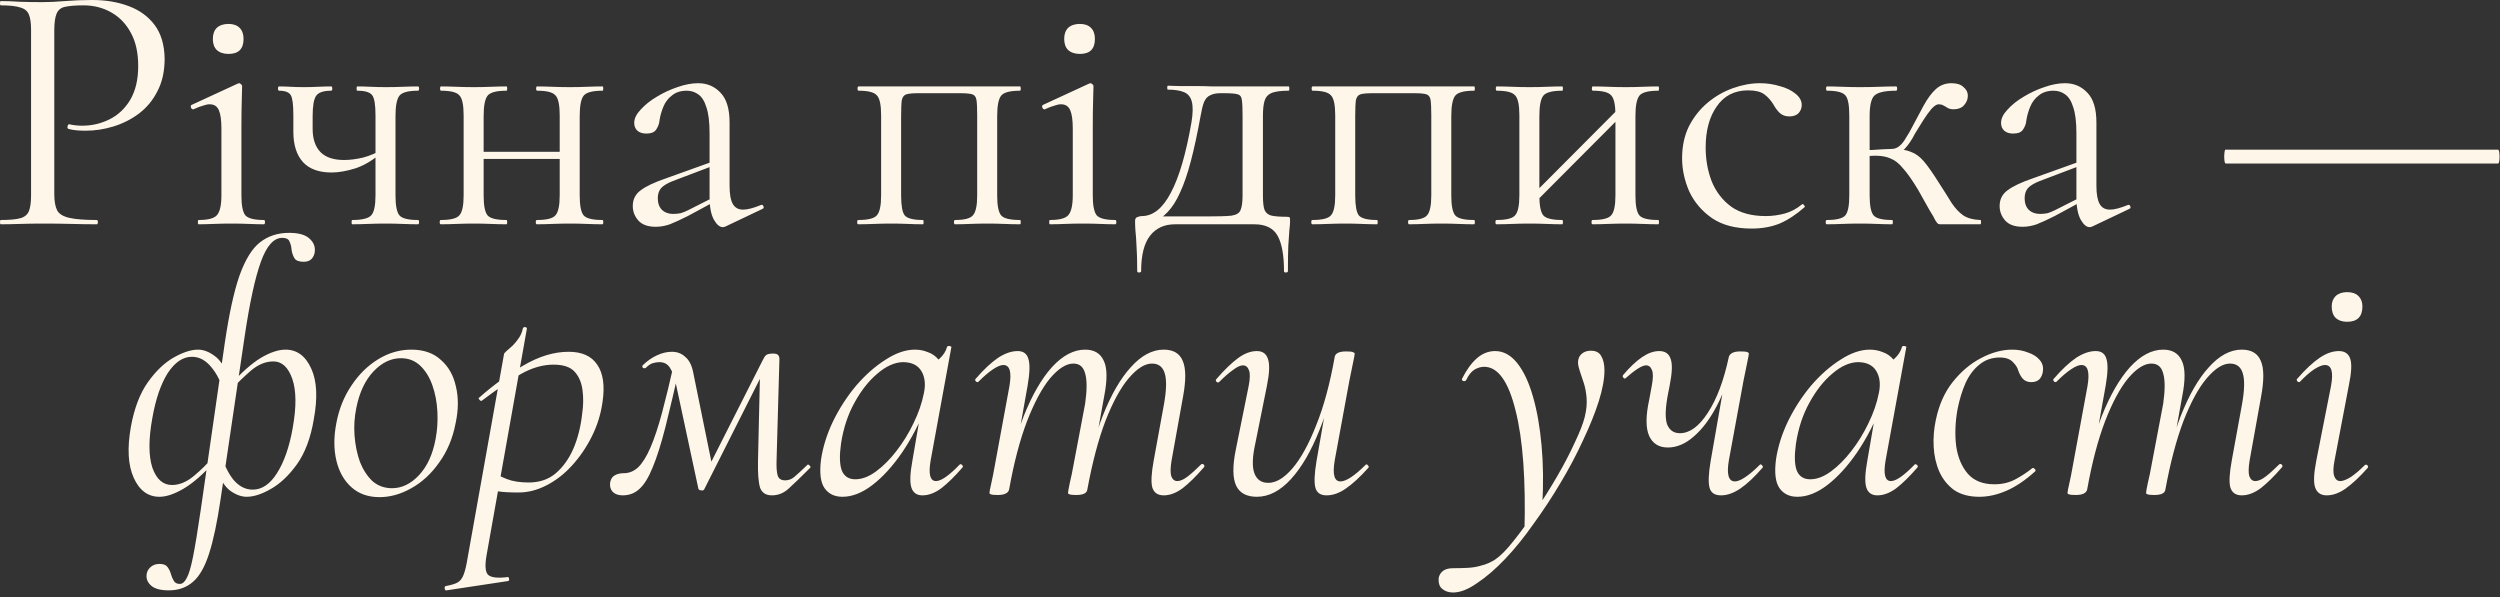 <?xml version="1.0" encoding="UTF-8"?> <svg xmlns="http://www.w3.org/2000/svg" width="448" height="107" viewBox="0 0 448 107" fill="none"><rect x="0" y="0" width="448" height="107" fill="#333333" stroke="none"/><path d="M9.727 34.751C9.727 36.031 9.898 37.013 10.239 37.695C10.581 38.335 11.306 38.783 12.415 39.039C13.524 39.295 15.167 39.423 17.343 39.423C17.471 39.423 17.535 39.551 17.535 39.807C17.535 40.063 17.471 40.191 17.343 40.191C15.978 40.191 14.485 40.17 12.863 40.127C11.284 40.085 9.556 40.063 7.679 40.063C6.271 40.063 4.906 40.085 3.583 40.127C2.303 40.17 1.151 40.191 0.127 40.191C0.042 40.191 -0.001 40.063 -0.001 39.807C-0.001 39.551 0.042 39.423 0.127 39.423C1.706 39.423 2.879 39.317 3.647 39.103C4.415 38.89 4.927 38.463 5.183 37.823C5.439 37.183 5.567 36.245 5.567 35.007V5.375C5.567 4.138 5.439 3.221 5.183 2.623C4.927 1.983 4.415 1.557 3.647 1.343C2.879 1.087 1.706 0.959 0.127 0.959C0.042 0.959 -0.001 0.831 -0.001 0.575C-0.001 0.319 0.042 0.191 0.127 0.191C1.151 0.191 2.303 0.234 3.583 0.319C4.863 0.362 6.207 0.383 7.615 0.383C8.724 0.383 10.069 0.319 11.647 0.191C13.268 0.063 14.89 -0.001 16.511 -0.001C18.943 -0.001 21.119 0.362 23.039 1.087C25.002 1.813 26.559 2.943 27.711 4.479C28.863 6.015 29.46 8.021 29.503 10.495C29.503 12.757 29.076 14.698 28.223 16.319C27.413 17.941 26.303 19.285 24.895 20.351C23.53 21.375 22.015 22.143 20.351 22.655C18.687 23.167 17.023 23.423 15.359 23.423C14.847 23.423 14.314 23.402 13.759 23.359C13.247 23.317 12.757 23.231 12.287 23.103C12.117 23.061 12.053 22.911 12.095 22.655C12.181 22.357 12.287 22.229 12.415 22.271C12.799 22.357 13.183 22.421 13.567 22.463C13.994 22.506 14.378 22.527 14.719 22.527C16.468 22.527 18.111 22.143 19.647 21.375C21.183 20.607 22.421 19.434 23.359 17.855C24.298 16.234 24.767 14.229 24.767 11.839C24.767 9.493 24.34 7.53 23.487 5.951C22.634 4.33 21.46 3.093 19.967 2.239C18.474 1.386 16.81 0.959 14.975 0.959C13.567 0.959 12.479 1.045 11.711 1.215C10.986 1.343 10.474 1.727 10.175 2.367C9.876 3.007 9.727 4.053 9.727 5.503V34.751ZM35.581 40.191C35.496 40.191 35.453 40.063 35.453 39.807C35.453 39.551 35.496 39.423 35.581 39.423C37.245 39.423 38.333 39.146 38.845 38.591C39.4 37.994 39.677 36.799 39.677 35.007V23.039C39.677 21.546 39.528 20.458 39.229 19.775C38.931 19.05 38.376 18.687 37.565 18.687C37.224 18.687 36.819 18.773 36.349 18.943C35.88 19.071 35.325 19.285 34.685 19.583C34.514 19.626 34.365 19.541 34.237 19.327C34.152 19.071 34.173 18.901 34.301 18.815L42.621 14.975C42.749 14.933 42.834 14.911 42.877 14.911C42.962 14.911 43.069 14.975 43.197 15.103C43.325 15.189 43.389 15.295 43.389 15.423C43.389 15.765 43.368 16.597 43.325 17.919C43.282 19.242 43.261 20.927 43.261 22.975V35.007C43.261 36.799 43.496 37.994 43.965 38.591C44.477 39.146 45.587 39.423 47.293 39.423C47.421 39.423 47.485 39.551 47.485 39.807C47.485 40.063 47.421 40.191 47.293 40.191C46.525 40.191 45.629 40.17 44.605 40.127C43.624 40.085 42.578 40.063 41.469 40.063C40.36 40.063 39.293 40.085 38.269 40.127C37.288 40.17 36.392 40.191 35.581 40.191ZM40.957 9.663C40.061 9.663 39.357 9.429 38.845 8.959C38.376 8.49 38.141 7.829 38.141 6.975C38.141 6.122 38.376 5.461 38.845 4.991C39.357 4.522 40.061 4.287 40.957 4.287C41.81 4.287 42.472 4.522 42.941 4.991C43.41 5.461 43.645 6.122 43.645 6.975C43.645 8.767 42.749 9.663 40.957 9.663ZM67.289 35.007V20.671C67.289 18.794 67.097 17.599 66.713 17.087C66.329 16.533 65.433 16.255 64.025 16.255C63.94 16.255 63.897 16.127 63.897 15.871C63.897 15.615 63.94 15.487 64.025 15.487C64.708 15.487 65.497 15.509 66.393 15.551C67.332 15.594 68.249 15.615 69.145 15.615C70.169 15.615 71.193 15.594 72.217 15.551C73.241 15.509 74.137 15.487 74.905 15.487C75.033 15.487 75.097 15.615 75.097 15.871C75.097 16.127 75.033 16.255 74.905 16.255C73.156 16.255 72.046 16.554 71.577 17.151C71.108 17.749 70.873 18.965 70.873 20.799V35.007C70.873 36.842 71.108 38.037 71.577 38.591C72.046 39.146 73.156 39.423 74.905 39.423C75.033 39.423 75.097 39.551 75.097 39.807C75.097 40.063 75.033 40.191 74.905 40.191C74.094 40.191 73.177 40.17 72.153 40.127C71.172 40.085 70.169 40.063 69.145 40.063C68.079 40.063 67.012 40.085 65.945 40.127C64.879 40.17 63.94 40.191 63.129 40.191C63.044 40.191 63.001 40.063 63.001 39.807C63.001 39.551 63.044 39.423 63.129 39.423C64.879 39.423 66.009 39.146 66.521 38.591C67.033 38.037 67.289 36.842 67.289 35.007ZM56.025 20.799C56.025 21.226 56.025 21.631 56.025 22.015C56.025 22.399 56.025 22.762 56.025 23.103C56.025 24.895 56.495 26.282 57.433 27.263C58.372 28.202 59.78 28.671 61.657 28.671C62.724 28.671 63.876 28.522 65.113 28.223C66.35 27.882 67.46 27.413 68.441 26.815L68.569 27.199C66.99 28.607 65.391 29.589 63.769 30.143C62.148 30.655 60.697 30.911 59.417 30.911C57.156 30.911 55.449 30.293 54.297 29.055C53.145 27.775 52.569 25.962 52.569 23.615V20.671C52.569 18.794 52.42 17.599 52.121 17.087C51.822 16.533 51.118 16.255 50.009 16.255C49.881 16.255 49.817 16.127 49.817 15.871C49.817 15.615 49.881 15.487 50.009 15.487C50.649 15.487 51.332 15.509 52.057 15.551C52.825 15.594 53.614 15.615 54.425 15.615C55.279 15.615 56.132 15.594 56.985 15.551C57.881 15.509 58.67 15.487 59.353 15.487C59.481 15.487 59.545 15.615 59.545 15.871C59.545 16.127 59.481 16.255 59.353 16.255C57.988 16.255 57.092 16.554 56.665 17.151C56.239 17.749 56.025 18.965 56.025 20.799ZM84.747 28.479V27.199H101.963V28.479H84.747ZM83.083 35.007V20.671C83.083 18.794 82.827 17.599 82.315 17.087C81.846 16.533 80.758 16.255 79.051 16.255C78.923 16.255 78.859 16.127 78.859 15.871C78.859 15.615 78.923 15.487 79.051 15.487C79.862 15.487 80.779 15.509 81.803 15.551C82.827 15.594 83.873 15.615 84.939 15.615C85.963 15.615 86.987 15.594 88.011 15.551C89.035 15.509 89.953 15.487 90.763 15.487C90.849 15.487 90.891 15.615 90.891 15.871C90.891 16.127 90.849 16.255 90.763 16.255C88.971 16.255 87.841 16.554 87.371 17.151C86.902 17.749 86.667 18.965 86.667 20.799V35.007C86.667 36.842 86.902 38.037 87.371 38.591C87.841 39.146 88.971 39.423 90.763 39.423C90.849 39.423 90.891 39.551 90.891 39.807C90.891 40.063 90.849 40.191 90.763 40.191C89.91 40.191 88.971 40.17 87.947 40.127C86.966 40.085 85.963 40.063 84.939 40.063C83.873 40.063 82.827 40.085 81.803 40.127C80.779 40.17 79.841 40.191 78.987 40.191C78.859 40.191 78.795 40.063 78.795 39.807C78.795 39.551 78.859 39.423 78.987 39.423C80.737 39.423 81.846 39.146 82.315 38.591C82.827 38.037 83.083 36.842 83.083 35.007ZM100.299 35.007V20.671C100.299 18.794 100.043 17.599 99.531 17.087C99.062 16.533 97.974 16.255 96.267 16.255C96.139 16.255 96.075 16.127 96.075 15.871C96.075 15.615 96.139 15.487 96.267 15.487C97.078 15.487 97.995 15.509 99.019 15.551C100.043 15.594 101.088 15.615 102.155 15.615C103.179 15.615 104.203 15.594 105.227 15.551C106.251 15.509 107.168 15.487 107.979 15.487C108.064 15.487 108.107 15.615 108.107 15.871C108.107 16.127 108.064 16.255 107.979 16.255C106.187 16.255 105.056 16.554 104.587 17.151C104.118 17.749 103.883 18.965 103.883 20.799V35.007C103.883 36.842 104.118 38.037 104.587 38.591C105.056 39.146 106.187 39.423 107.979 39.423C108.064 39.423 108.107 39.551 108.107 39.807C108.107 40.063 108.064 40.191 107.979 40.191C107.126 40.191 106.187 40.17 105.163 40.127C104.182 40.085 103.179 40.063 102.155 40.063C101.088 40.063 100.022 40.085 98.955 40.127C97.931 40.17 97.014 40.191 96.203 40.191C96.075 40.191 96.011 40.063 96.011 39.807C96.011 39.551 96.075 39.423 96.203 39.423C97.953 39.423 99.062 39.146 99.531 38.591C100.043 38.037 100.299 36.842 100.299 35.007ZM130.035 40.575C129.864 40.661 129.694 40.703 129.523 40.703C128.968 40.703 128.435 40.255 127.923 39.359C127.411 38.421 127.155 37.077 127.155 35.327V23.871C127.155 21.866 126.963 20.309 126.579 19.199C126.238 18.09 125.747 17.322 125.107 16.895C124.51 16.469 123.827 16.255 123.059 16.255C121.992 16.255 121.118 16.533 120.435 17.087C119.752 17.599 119.24 18.261 118.899 19.071C118.558 19.882 118.323 20.693 118.195 21.503C118.152 22.101 117.96 22.655 117.619 23.167C117.32 23.679 116.723 23.935 115.827 23.935C115.144 23.935 114.611 23.765 114.227 23.423C113.843 23.082 113.651 22.613 113.651 22.015C113.651 21.247 114.035 20.458 114.803 19.647C115.571 18.794 116.531 18.026 117.683 17.343C118.878 16.618 120.115 16.042 121.395 15.615C122.718 15.146 123.955 14.911 125.107 14.911C126.728 14.911 128.072 15.487 129.139 16.639C130.206 17.749 130.739 19.519 130.739 21.951V33.279C130.739 34.773 130.931 35.861 131.315 36.543C131.699 37.226 132.318 37.567 133.171 37.567C133.939 37.567 135.006 37.29 136.371 36.735C136.584 36.65 136.734 36.735 136.819 36.991C136.904 37.205 136.84 37.354 136.627 37.439L130.035 40.575ZM117.491 40.639C116.126 40.639 115.102 40.277 114.419 39.551C113.736 38.783 113.395 37.909 113.395 36.927C113.395 35.733 113.864 34.794 114.803 34.111C115.742 33.386 117.278 32.661 119.411 31.935L127.795 28.927L127.987 29.631L120.563 32.447C119.582 32.831 118.878 33.258 118.451 33.727C118.067 34.197 117.875 34.794 117.875 35.519C117.875 36.415 118.131 37.119 118.643 37.631C119.155 38.101 119.816 38.335 120.627 38.335C121.096 38.335 121.544 38.293 121.971 38.207C122.398 38.079 122.824 37.909 123.251 37.695L128.691 34.943L128.819 35.711L123.251 38.719C121.971 39.359 120.904 39.85 120.051 40.191C119.198 40.49 118.344 40.639 117.491 40.639ZM182.792 39.423C182.877 39.423 182.92 39.551 182.92 39.807C182.92 40.063 182.877 40.191 182.792 40.191C181.938 40.191 181 40.17 179.976 40.127C178.994 40.085 177.992 40.063 176.968 40.063C175.901 40.063 174.856 40.085 173.832 40.127C172.808 40.17 171.912 40.191 171.144 40.191C171.016 40.191 170.952 40.063 170.952 39.807C170.952 39.551 171.016 39.423 171.144 39.423C172.808 39.423 173.874 39.146 174.344 38.591C174.856 38.037 175.112 36.842 175.112 35.007V20.671C175.112 19.349 175.069 18.431 174.984 17.919C174.898 17.365 174.642 17.023 174.216 16.895C173.789 16.767 173.064 16.703 172.04 16.703H164.616C163.592 16.703 162.866 16.767 162.44 16.895C162.013 17.023 161.736 17.365 161.608 17.919C161.522 18.474 161.48 19.434 161.48 20.799V35.007C161.48 36.842 161.693 38.037 162.12 38.591C162.589 39.146 163.677 39.423 165.384 39.423C165.469 39.423 165.512 39.551 165.512 39.807C165.512 40.063 165.469 40.191 165.384 40.191C164.573 40.191 163.677 40.17 162.696 40.127C161.714 40.085 160.733 40.063 159.752 40.063C158.685 40.063 157.64 40.085 156.616 40.127C155.592 40.17 154.653 40.191 153.8 40.191C153.672 40.191 153.608 40.063 153.608 39.807C153.608 39.551 153.672 39.423 153.8 39.423C155.549 39.423 156.658 39.146 157.128 38.591C157.64 38.037 157.896 36.842 157.896 35.007V20.671C157.896 18.794 157.64 17.599 157.128 17.087C156.658 16.533 155.57 16.255 153.864 16.255C153.736 16.255 153.672 16.127 153.672 15.871C153.672 15.615 153.736 15.487 153.864 15.487H182.792C182.877 15.487 182.92 15.615 182.92 15.871C182.92 16.127 182.877 16.255 182.792 16.255C181 16.255 179.869 16.554 179.4 17.151C178.93 17.749 178.696 18.965 178.696 20.799V35.007C178.696 36.842 178.93 38.037 179.4 38.591C179.869 39.146 181 39.423 182.792 39.423ZM188.144 40.191C188.058 40.191 188.016 40.063 188.016 39.807C188.016 39.551 188.058 39.423 188.144 39.423C189.808 39.423 190.896 39.146 191.408 38.591C191.962 37.994 192.24 36.799 192.24 35.007V23.039C192.24 21.546 192.09 20.458 191.792 19.775C191.493 19.05 190.938 18.687 190.128 18.687C189.786 18.687 189.381 18.773 188.912 18.943C188.442 19.071 187.888 19.285 187.248 19.583C187.077 19.626 186.928 19.541 186.8 19.327C186.714 19.071 186.736 18.901 186.864 18.815L195.184 14.975C195.312 14.933 195.397 14.911 195.44 14.911C195.525 14.911 195.632 14.975 195.76 15.103C195.888 15.189 195.952 15.295 195.952 15.423C195.952 15.765 195.93 16.597 195.888 17.919C195.845 19.242 195.824 20.927 195.824 22.975V35.007C195.824 36.799 196.058 37.994 196.528 38.591C197.04 39.146 198.149 39.423 199.856 39.423C199.984 39.423 200.048 39.551 200.048 39.807C200.048 40.063 199.984 40.191 199.856 40.191C199.088 40.191 198.192 40.17 197.168 40.127C196.186 40.085 195.141 40.063 194.032 40.063C192.922 40.063 191.856 40.085 190.832 40.127C189.85 40.17 188.954 40.191 188.144 40.191ZM193.52 9.663C192.624 9.663 191.92 9.429 191.408 8.959C190.938 8.49 190.704 7.829 190.704 6.975C190.704 6.122 190.938 5.461 191.408 4.991C191.92 4.522 192.624 4.287 193.52 4.287C194.373 4.287 195.034 4.522 195.504 4.991C195.973 5.461 196.208 6.122 196.208 6.975C196.208 8.767 195.312 9.663 193.52 9.663ZM203.788 48.575C203.788 46.698 203.745 45.183 203.66 44.031C203.617 42.922 203.553 42.026 203.468 41.343C203.425 40.661 203.404 40.085 203.404 39.615C203.404 39.231 203.532 38.997 203.788 38.911C204.086 38.783 204.364 38.719 204.62 38.719C206.625 38.719 208.353 37.333 209.804 34.559C211.297 31.786 212.534 27.562 213.516 21.887C213.772 20.309 213.793 19.093 213.58 18.239C213.366 17.386 212.897 16.81 212.172 16.511C211.446 16.213 210.486 16.063 209.292 16.063C209.206 16.063 209.164 15.957 209.164 15.743C209.164 15.487 209.206 15.359 209.292 15.359C209.761 15.359 210.465 15.381 211.404 15.423C212.342 15.423 213.324 15.423 214.348 15.423C215.372 15.423 216.31 15.445 217.164 15.487C218.06 15.487 218.657 15.487 218.956 15.487H230.924C231.009 15.487 231.052 15.615 231.052 15.871C231.052 16.127 231.009 16.255 230.924 16.255C229.601 16.255 228.598 16.383 227.916 16.639C227.276 16.895 226.849 17.343 226.636 17.983C226.422 18.623 226.316 19.562 226.316 20.799V35.007C226.316 36.287 226.422 37.183 226.636 37.695C226.892 38.207 227.318 38.527 227.916 38.655C228.556 38.783 229.43 38.847 230.54 38.847C230.881 38.847 231.073 38.89 231.116 38.975C231.158 39.018 231.18 39.231 231.18 39.615C231.18 40.042 231.137 40.597 231.052 41.279C231.009 42.005 230.945 42.943 230.86 44.095C230.817 45.247 230.796 46.741 230.796 48.575C230.796 48.746 230.668 48.831 230.412 48.831C230.198 48.831 230.092 48.746 230.092 48.575C230.092 45.717 229.708 43.605 228.94 42.239C228.172 40.874 226.785 40.191 224.78 40.191H210.572C208.652 40.191 207.158 40.874 206.092 42.239C205.025 43.605 204.492 45.717 204.492 48.575C204.492 48.746 204.364 48.831 204.108 48.831C203.894 48.831 203.788 48.746 203.788 48.575ZM206.348 40.063L206.604 38.783H216.268C218.273 38.783 219.724 38.741 220.62 38.655C221.516 38.527 222.07 38.207 222.284 37.695C222.54 37.141 222.668 36.245 222.668 35.007V20.671C222.668 19.349 222.625 18.431 222.54 17.919C222.497 17.365 222.241 17.023 221.772 16.895C221.345 16.767 220.577 16.703 219.468 16.703H218.7C217.932 16.703 217.313 16.831 216.844 17.087C216.374 17.301 216.012 17.706 215.756 18.303C215.542 18.858 215.35 19.626 215.18 20.607C214.582 23.893 213.985 26.666 213.388 28.927C212.79 31.189 212.15 33.045 211.468 34.495C210.828 35.946 210.081 37.119 209.228 38.015C208.417 38.869 207.457 39.551 206.348 40.063ZM264.167 39.423C264.252 39.423 264.295 39.551 264.295 39.807C264.295 40.063 264.252 40.191 264.167 40.191C263.313 40.191 262.375 40.17 261.351 40.127C260.369 40.085 259.367 40.063 258.343 40.063C257.276 40.063 256.231 40.085 255.207 40.127C254.183 40.17 253.287 40.191 252.519 40.191C252.391 40.191 252.327 40.063 252.327 39.807C252.327 39.551 252.391 39.423 252.519 39.423C254.183 39.423 255.249 39.146 255.719 38.591C256.231 38.037 256.487 36.842 256.487 35.007V20.671C256.487 19.349 256.444 18.431 256.359 17.919C256.273 17.365 256.017 17.023 255.591 16.895C255.164 16.767 254.439 16.703 253.415 16.703H245.991C244.967 16.703 244.241 16.767 243.815 16.895C243.388 17.023 243.111 17.365 242.983 17.919C242.897 18.474 242.855 19.434 242.855 20.799V35.007C242.855 36.842 243.068 38.037 243.495 38.591C243.964 39.146 245.052 39.423 246.759 39.423C246.844 39.423 246.887 39.551 246.887 39.807C246.887 40.063 246.844 40.191 246.759 40.191C245.948 40.191 245.052 40.17 244.071 40.127C243.089 40.085 242.108 40.063 241.127 40.063C240.06 40.063 239.015 40.085 237.991 40.127C236.967 40.17 236.028 40.191 235.175 40.191C235.047 40.191 234.983 40.063 234.983 39.807C234.983 39.551 235.047 39.423 235.175 39.423C236.924 39.423 238.033 39.146 238.503 38.591C239.015 38.037 239.271 36.842 239.271 35.007V20.671C239.271 18.794 239.015 17.599 238.503 17.087C238.033 16.533 236.945 16.255 235.239 16.255C235.111 16.255 235.047 16.127 235.047 15.871C235.047 15.615 235.111 15.487 235.239 15.487H264.167C264.252 15.487 264.295 15.615 264.295 15.871C264.295 16.127 264.252 16.255 264.167 16.255C262.375 16.255 261.244 16.554 260.775 17.151C260.305 17.749 260.071 18.965 260.071 20.799V35.007C260.071 36.842 260.305 38.037 260.775 38.591C261.244 39.146 262.375 39.423 264.167 39.423ZM274.255 37.119L273.359 36.223L290.703 18.815L291.599 19.711L274.255 37.119ZM272.271 35.007V20.671C272.271 18.794 272.015 17.599 271.503 17.087C271.033 16.533 269.945 16.255 268.239 16.255C268.111 16.255 268.047 16.127 268.047 15.871C268.047 15.615 268.111 15.487 268.239 15.487C269.049 15.487 269.967 15.509 270.991 15.551C272.015 15.594 273.06 15.615 274.127 15.615C275.151 15.615 276.175 15.594 277.199 15.551C278.223 15.509 279.14 15.487 279.951 15.487C280.036 15.487 280.079 15.615 280.079 15.871C280.079 16.127 280.036 16.255 279.951 16.255C278.159 16.255 277.028 16.554 276.559 17.151C276.089 17.749 275.855 18.965 275.855 20.799V35.007C275.855 36.842 276.089 38.037 276.559 38.591C277.028 39.146 278.159 39.423 279.951 39.423C280.036 39.423 280.079 39.551 280.079 39.807C280.079 40.063 280.036 40.191 279.951 40.191C279.097 40.191 278.159 40.17 277.135 40.127C276.153 40.085 275.151 40.063 274.127 40.063C273.06 40.063 272.015 40.085 270.991 40.127C269.967 40.17 269.028 40.191 268.175 40.191C268.047 40.191 267.983 40.063 267.983 39.807C267.983 39.551 268.047 39.423 268.175 39.423C269.924 39.423 271.033 39.146 271.503 38.591C272.015 38.037 272.271 36.842 272.271 35.007ZM289.487 35.007V20.671C289.487 18.794 289.231 17.599 288.719 17.087C288.249 16.533 287.161 16.255 285.455 16.255C285.327 16.255 285.263 16.127 285.263 15.871C285.263 15.615 285.327 15.487 285.455 15.487C286.265 15.487 287.183 15.509 288.207 15.551C289.231 15.594 290.276 15.615 291.343 15.615C292.367 15.615 293.391 15.594 294.415 15.551C295.439 15.509 296.356 15.487 297.167 15.487C297.252 15.487 297.295 15.615 297.295 15.871C297.295 16.127 297.252 16.255 297.167 16.255C295.375 16.255 294.244 16.554 293.775 17.151C293.305 17.749 293.071 18.965 293.071 20.799V35.007C293.071 36.842 293.305 38.037 293.775 38.591C294.244 39.146 295.375 39.423 297.167 39.423C297.252 39.423 297.295 39.551 297.295 39.807C297.295 40.063 297.252 40.191 297.167 40.191C296.313 40.191 295.375 40.17 294.351 40.127C293.369 40.085 292.367 40.063 291.343 40.063C290.276 40.063 289.209 40.085 288.143 40.127C287.119 40.17 286.201 40.191 285.391 40.191C285.263 40.191 285.199 40.063 285.199 39.807C285.199 39.551 285.263 39.423 285.391 39.423C287.14 39.423 288.249 39.146 288.719 38.591C289.231 38.037 289.487 36.842 289.487 35.007ZM313.911 40.959C311.009 40.959 308.641 40.341 306.807 39.103C304.972 37.823 303.607 36.223 302.711 34.303C301.857 32.341 301.431 30.357 301.431 28.351C301.431 26.218 301.836 24.319 302.647 22.655C303.5 20.991 304.609 19.583 305.975 18.431C307.34 17.279 308.855 16.405 310.519 15.807C312.183 15.21 313.804 14.911 315.383 14.911C316.62 14.911 317.793 15.082 318.903 15.423C320.055 15.722 320.993 16.17 321.719 16.767C322.487 17.365 322.871 18.047 322.871 18.815C322.871 19.37 322.679 19.861 322.295 20.287C321.911 20.671 321.356 20.863 320.631 20.863C319.948 20.863 319.372 20.65 318.903 20.223C318.476 19.797 318.113 19.306 317.815 18.751C317.345 17.983 316.791 17.365 316.151 16.895C315.511 16.426 314.551 16.191 313.271 16.191C310.839 16.191 308.961 17.151 307.639 19.071C306.316 20.949 305.655 23.402 305.655 26.431C305.655 28.607 306.017 30.634 306.743 32.511C307.511 34.389 308.684 35.903 310.263 37.055C311.841 38.165 313.889 38.719 316.407 38.719C317.559 38.719 318.689 38.57 319.799 38.271C320.908 37.973 321.953 37.418 322.935 36.607C323.02 36.522 323.127 36.565 323.255 36.735C323.425 36.906 323.468 37.034 323.383 37.119C321.889 38.442 320.396 39.423 318.903 40.063C317.409 40.661 315.745 40.959 313.911 40.959ZM327.359 40.191C327.231 40.191 327.167 40.063 327.167 39.807C327.167 39.551 327.231 39.423 327.359 39.423C329.108 39.423 330.218 39.146 330.687 38.591C331.156 38.037 331.391 36.842 331.391 35.007V20.671C331.391 18.794 331.156 17.599 330.687 17.087C330.218 16.533 329.13 16.255 327.423 16.255C327.295 16.255 327.231 16.127 327.231 15.871C327.231 15.615 327.295 15.487 327.423 15.487C328.191 15.487 329.087 15.509 330.111 15.551C331.135 15.594 332.202 15.615 333.311 15.615C334.506 15.615 335.658 15.594 336.767 15.551C337.919 15.509 338.922 15.487 339.775 15.487C339.903 15.487 339.967 15.615 339.967 15.871C339.967 16.127 339.903 16.255 339.775 16.255C337.77 16.255 336.468 16.554 335.871 17.151C335.316 17.706 335.039 18.922 335.039 20.799V35.007C335.039 36.842 335.274 38.037 335.743 38.591C336.212 39.146 337.322 39.423 339.071 39.423C339.156 39.423 339.199 39.551 339.199 39.807C339.199 40.063 339.156 40.191 339.071 40.191C338.26 40.191 337.343 40.17 336.319 40.127C335.338 40.085 334.335 40.063 333.311 40.063C332.202 40.063 331.135 40.085 330.111 40.127C329.087 40.17 328.17 40.191 327.359 40.191ZM347.775 40.191C347.604 40.191 347.455 40.17 347.327 40.127C347.199 40.042 347.028 39.829 346.815 39.487C346.644 39.103 346.303 38.506 345.791 37.695C345.322 36.842 344.639 35.626 343.743 34.047C342.719 32.341 341.823 31.061 341.055 30.207C340.33 29.311 339.583 28.714 338.815 28.415C338.09 28.074 337.172 27.903 336.063 27.903C335.295 27.903 334.356 27.967 333.247 28.095L333.183 26.943C333.994 26.901 334.74 26.879 335.423 26.879C336.148 26.837 336.81 26.794 337.407 26.751C338.047 26.709 338.58 26.687 339.007 26.687C340.458 26.687 341.588 26.858 342.399 27.199C343.252 27.498 344.042 28.074 344.767 28.927C345.492 29.781 346.388 31.061 347.455 32.767C348.394 34.218 349.162 35.434 349.759 36.415C350.399 37.354 351.082 38.079 351.807 38.591C352.575 39.103 353.599 39.381 354.879 39.423C354.964 39.423 355.007 39.551 355.007 39.807C355.007 40.063 354.964 40.191 354.879 40.191H347.775ZM339.007 27.775V26.687C339.476 26.687 339.903 26.538 340.287 26.239C340.671 25.941 341.012 25.557 341.311 25.087C341.61 24.618 341.908 24.127 342.207 23.615C343.188 21.781 344.02 20.223 344.703 18.943C345.428 17.621 346.175 16.618 346.943 15.935C347.711 15.253 348.628 14.911 349.695 14.911C350.676 14.911 351.402 15.146 351.871 15.615C352.383 16.042 352.639 16.554 352.639 17.151C352.639 17.791 352.404 18.367 351.935 18.879C351.508 19.349 350.89 19.583 350.079 19.583C349.652 19.583 349.29 19.498 348.991 19.327C348.735 19.157 348.479 19.007 348.223 18.879C348.01 18.751 347.732 18.687 347.391 18.687C347.05 18.687 346.623 18.965 346.111 19.519C345.642 20.074 345.151 20.757 344.639 21.567C344.127 22.378 343.636 23.167 343.167 23.935C342.612 25.045 341.994 25.962 341.311 26.687C340.628 27.413 339.86 27.775 339.007 27.775ZM374.973 40.575C374.802 40.661 374.631 40.703 374.461 40.703C373.906 40.703 373.373 40.255 372.861 39.359C372.349 38.421 372.093 37.077 372.093 35.327V23.871C372.093 21.866 371.901 20.309 371.517 19.199C371.175 18.09 370.685 17.322 370.045 16.895C369.447 16.469 368.765 16.255 367.997 16.255C366.93 16.255 366.055 16.533 365.373 17.087C364.69 17.599 364.178 18.261 363.837 19.071C363.495 19.882 363.261 20.693 363.133 21.503C363.09 22.101 362.898 22.655 362.557 23.167C362.258 23.679 361.661 23.935 360.765 23.935C360.082 23.935 359.549 23.765 359.165 23.423C358.781 23.082 358.589 22.613 358.589 22.015C358.589 21.247 358.973 20.458 359.741 19.647C360.509 18.794 361.469 18.026 362.621 17.343C363.815 16.618 365.053 16.042 366.333 15.615C367.655 15.146 368.893 14.911 370.045 14.911C371.666 14.911 373.01 15.487 374.077 16.639C375.143 17.749 375.677 19.519 375.677 21.951V33.279C375.677 34.773 375.869 35.861 376.253 36.543C376.637 37.226 377.255 37.567 378.109 37.567C378.877 37.567 379.943 37.29 381.309 36.735C381.522 36.65 381.671 36.735 381.757 36.991C381.842 37.205 381.778 37.354 381.565 37.439L374.973 40.575ZM362.429 40.639C361.063 40.639 360.039 40.277 359.357 39.551C358.674 38.783 358.333 37.909 358.333 36.927C358.333 35.733 358.802 34.794 359.741 34.111C360.679 33.386 362.215 32.661 364.349 31.935L372.733 28.927L372.925 29.631L365.501 32.447C364.519 32.831 363.815 33.258 363.389 33.727C363.005 34.197 362.813 34.794 362.813 35.519C362.813 36.415 363.069 37.119 363.581 37.631C364.093 38.101 364.754 38.335 365.565 38.335C366.034 38.335 366.482 38.293 366.909 38.207C367.335 38.079 367.762 37.909 368.189 37.695L373.629 34.943L373.757 35.711L368.189 38.719C366.909 39.359 365.842 39.85 364.989 40.191C364.135 40.49 363.282 40.639 362.429 40.639ZM398.865 29.311C398.737 29.311 398.652 29.098 398.609 28.671C398.566 28.245 398.566 27.839 398.609 27.455C398.652 27.029 398.716 26.815 398.801 26.815H447.633C447.761 26.815 447.846 27.029 447.889 27.455C447.932 27.839 447.932 28.245 447.889 28.671C447.846 29.098 447.761 29.311 447.633 29.311H398.865ZM30.238 105.791C28.788 105.791 27.742 105.514 27.102 104.959C26.462 104.405 26.185 103.743 26.27 102.975C26.313 102.463 26.548 102.015 26.974 101.631C27.401 101.247 27.934 101.055 28.574 101.055C29.257 101.055 29.726 101.226 29.982 101.567C30.281 101.951 30.494 102.378 30.622 102.847C30.75 103.317 30.921 103.722 31.134 104.063C31.348 104.447 31.71 104.639 32.222 104.639C32.692 104.639 33.097 104.298 33.438 103.615C33.822 102.975 34.206 101.695 34.59 99.775C34.974 97.855 35.444 94.997 35.998 91.199L40.286 61.439C41.054 56.234 41.929 52.223 42.91 49.407C43.934 46.549 45.15 44.565 46.558 43.455C48.009 42.303 49.758 41.727 51.806 41.727C53.513 41.727 54.729 42.069 55.454 42.751C56.18 43.391 56.5 44.159 56.414 45.055C56.372 45.567 56.18 46.015 55.838 46.399C55.497 46.741 55.028 46.911 54.43 46.911C53.577 46.911 53.022 46.698 52.766 46.271C52.51 45.845 52.34 45.354 52.254 44.799C52.212 44.202 52.084 43.69 51.87 43.263C51.7 42.837 51.273 42.623 50.59 42.623C49.054 42.623 47.774 44.053 46.75 46.911C45.726 49.727 44.766 54.122 43.87 60.095L39.518 89.535C38.921 93.589 38.238 96.81 37.47 99.199C36.702 101.589 35.742 103.274 34.59 104.255C33.438 105.279 31.988 105.791 30.238 105.791ZM28.574 89.023C26.526 89.023 24.99 87.893 23.966 85.631C22.942 83.37 22.772 80.319 23.454 76.479C24.052 73.194 25.054 70.549 26.462 68.543C27.913 66.495 29.47 65.002 31.134 64.063C32.798 63.125 34.249 62.655 35.486 62.655C36.468 62.655 37.47 63.039 38.494 63.807C39.518 64.533 40.393 65.941 41.118 68.031L40.158 70.527C39.689 68.65 38.942 67.093 37.918 65.855C36.894 64.575 35.721 63.935 34.398 63.935C32.777 63.935 31.326 64.917 30.046 66.879C28.809 68.842 27.892 71.53 27.294 74.943C26.612 78.698 26.612 81.642 27.294 83.775C28.02 85.866 29.193 86.911 30.814 86.911C32.137 86.911 33.438 86.378 34.718 85.311C35.998 84.245 37.086 83.178 37.982 82.111L38.43 82.751C36.425 84.97 34.59 86.57 32.926 87.551C31.262 88.533 29.812 89.023 28.574 89.023ZM44.19 89.023C43.252 89.023 42.27 88.661 41.246 87.935C40.222 87.167 39.348 85.738 38.622 83.647L39.582 81.151C40.052 83.029 40.777 84.607 41.758 85.887C42.782 87.125 43.956 87.743 45.278 87.743C46.942 87.743 48.393 86.762 49.63 84.799C50.91 82.794 51.849 80.106 52.446 76.735C53.129 72.938 53.108 69.994 52.382 67.903C51.657 65.813 50.526 64.767 48.99 64.767C47.625 64.767 46.302 65.301 45.022 66.367C43.785 67.434 42.676 68.501 41.694 69.567L41.31 68.927C43.316 66.709 45.129 65.109 46.75 64.127C48.414 63.146 49.886 62.655 51.166 62.655C53.214 62.655 54.75 63.786 55.774 66.047C56.798 68.266 56.948 71.317 56.222 75.199C55.668 78.485 54.665 81.151 53.214 83.199C51.764 85.205 50.206 86.677 48.542 87.615C46.921 88.554 45.47 89.023 44.19 89.023ZM68.014 89.087C65.966 89.087 64.281 88.49 62.958 87.295C61.635 86.101 60.739 84.501 60.27 82.495C59.801 80.49 59.801 78.271 60.27 75.839C60.739 73.322 61.635 71.082 62.958 69.119C64.281 67.114 65.881 65.535 67.758 64.383C69.635 63.231 71.619 62.655 73.71 62.655C75.929 62.655 77.699 63.274 79.022 64.511C80.387 65.706 81.283 67.306 81.71 69.311C82.179 71.274 82.158 73.45 81.646 75.839C81.134 78.527 80.153 80.874 78.702 82.879C77.294 84.885 75.63 86.421 73.71 87.487C71.833 88.554 69.934 89.087 68.014 89.087ZM70.254 87.487C72.003 87.487 73.603 86.719 75.054 85.183C76.547 83.605 77.55 81.429 78.062 78.655C78.361 77.077 78.467 75.455 78.382 73.791C78.297 72.085 77.998 70.506 77.486 69.055C76.974 67.605 76.249 66.431 75.31 65.535C74.371 64.639 73.219 64.191 71.854 64.191C70.062 64.191 68.419 64.981 66.926 66.559C65.433 68.138 64.409 70.314 63.854 73.087C63.513 74.751 63.406 76.415 63.534 78.079C63.662 79.743 63.982 81.301 64.494 82.751C65.049 84.159 65.795 85.311 66.734 86.207C67.715 87.061 68.889 87.487 70.254 87.487ZM80.01 105.791C79.839 105.834 79.733 105.727 79.69 105.471C79.647 105.215 79.711 105.066 79.882 105.023C80.821 104.853 81.525 104.639 81.994 104.383C82.463 104.127 82.826 103.658 83.082 102.975C83.338 102.335 83.573 101.354 83.786 100.031L90.314 63.487C90.314 63.359 90.463 63.167 90.762 62.911C91.061 62.655 91.423 62.335 91.85 61.951C92.277 61.525 92.661 61.055 93.002 60.543C93.343 60.031 93.578 59.455 93.706 58.815C93.791 58.645 93.941 58.581 94.154 58.623C94.367 58.666 94.453 58.773 94.41 58.943L87.178 99.583C86.879 101.333 86.965 102.463 87.434 102.975C87.946 103.487 89.098 103.637 90.89 103.423C91.061 103.338 91.167 103.423 91.21 103.679C91.295 103.935 91.231 104.085 91.018 104.127L80.01 105.791ZM92.938 88.255C91.359 88.255 90.165 88.191 89.354 88.063C88.586 87.935 87.903 87.807 87.306 87.679L87.946 84.351C88.757 84.906 89.695 85.397 90.762 85.823C91.829 86.25 93.151 86.463 94.73 86.463C96.65 86.463 98.25 85.93 99.53 84.863C100.853 83.754 101.919 82.282 102.73 80.447C103.541 78.57 104.074 76.458 104.33 74.111C104.543 72.661 104.565 71.274 104.394 69.951C104.223 68.586 103.754 67.477 102.986 66.623C102.218 65.77 100.959 65.343 99.21 65.343C97.247 65.343 95.263 65.919 93.258 67.071C91.295 68.223 88.991 69.802 86.346 71.807C86.218 71.893 86.069 71.829 85.898 71.615C85.727 71.402 85.727 71.274 85.898 71.231C88.458 68.97 91.103 67.05 93.834 65.471C96.607 63.85 99.295 63.039 101.898 63.039C104.287 63.039 105.994 63.807 107.018 65.343C108.085 66.879 108.405 69.098 107.978 71.999C107.679 74.175 107.039 76.245 106.058 78.207C105.077 80.17 103.882 81.919 102.474 83.455C101.109 84.949 99.594 86.122 97.93 86.975C96.266 87.829 94.602 88.255 92.938 88.255ZM138.328 88.767C137.262 88.767 136.558 88.319 136.216 87.423C135.918 86.485 135.79 84.885 135.832 82.623L136.216 65.919L138.072 64.127L126.168 87.743C126.083 87.871 125.891 87.914 125.592 87.871C125.336 87.829 125.187 87.722 125.144 87.551L121.112 68.735C120.814 67.455 120.451 66.495 120.024 65.855C119.598 65.215 118.979 64.895 118.168 64.895C117.784 64.895 117.379 64.959 116.952 65.087C116.568 65.215 116.184 65.471 115.8 65.855C115.63 66.026 115.438 66.047 115.224 65.919C115.054 65.749 115.054 65.578 115.224 65.407C116.035 64.639 116.867 64.063 117.72 63.679C118.616 63.253 119.512 63.039 120.408 63.039C121.347 63.039 122.136 63.338 122.776 63.935C123.459 64.49 123.928 65.365 124.184 66.559L127.704 83.839L125.976 85.695L136.6 64.703C136.856 64.149 137.091 63.786 137.304 63.615C137.56 63.445 137.966 63.359 138.52 63.359C138.99 63.359 139.288 63.445 139.416 63.615C139.587 63.743 139.672 63.999 139.672 64.383L139.16 82.495C139.118 83.69 139.182 84.586 139.352 85.183C139.523 85.781 139.971 86.079 140.696 86.079C141.294 86.079 141.827 85.887 142.296 85.503C142.808 85.077 143.598 84.351 144.664 83.327C144.75 83.199 144.878 83.221 145.048 83.391C145.262 83.562 145.304 83.711 145.176 83.839C143.598 85.418 142.339 86.634 141.4 87.487C140.504 88.341 139.48 88.767 138.328 88.767ZM111.576 88.767C110.808 88.767 110.211 88.554 109.784 88.127C109.4 87.701 109.251 87.146 109.336 86.463C109.464 85.823 109.742 85.397 110.168 85.183C110.595 84.927 111.128 84.799 111.768 84.799C112.75 84.799 113.624 84.437 114.392 83.711C115.16 82.943 115.886 81.77 116.568 80.191C117.251 78.613 117.934 76.565 118.616 74.047C119.299 71.487 120.046 68.415 120.856 64.831L121.944 65.087C120.92 69.61 120.024 73.407 119.256 76.479C118.488 79.509 117.72 81.941 116.952 83.775C116.227 85.567 115.438 86.847 114.584 87.615C113.774 88.383 112.771 88.767 111.576 88.767ZM150.967 89.023C149.559 89.023 148.492 88.511 147.767 87.487C147.042 86.463 146.828 84.757 147.127 82.367C147.468 80.063 148.194 77.759 149.303 75.455C150.455 73.109 151.842 70.975 153.463 69.055C155.127 67.135 156.876 65.599 158.711 64.447C160.546 63.253 162.295 62.655 163.959 62.655C164.77 62.655 165.538 62.805 166.263 63.103C167.031 63.359 167.692 63.829 168.247 64.511C168.802 65.151 169.122 66.005 169.207 67.071L166.455 65.343C167.01 65.258 167.628 64.917 168.311 64.319C169.036 63.679 169.506 62.954 169.719 62.143C169.804 62.015 169.954 61.973 170.167 62.015C170.423 62.058 170.53 62.122 170.487 62.207L166.775 82.495C166.348 84.97 166.668 86.207 167.735 86.207C168.204 86.207 168.802 85.951 169.527 85.439C170.295 84.885 171.106 84.159 171.959 83.263C172.087 83.135 172.236 83.157 172.407 83.327C172.578 83.498 172.599 83.647 172.471 83.775C171.106 85.354 169.847 86.591 168.695 87.487C167.543 88.341 166.412 88.767 165.303 88.767C164.279 88.767 163.618 88.298 163.319 87.359C163.02 86.421 163.084 84.799 163.511 82.495L165.047 73.535L166.135 72.447C164.855 75.69 163.362 78.57 161.655 81.087C159.948 83.562 158.178 85.503 156.343 86.911C154.508 88.319 152.716 89.023 150.967 89.023ZM153.271 85.887C154.466 85.887 155.703 85.418 156.983 84.479C158.263 83.541 159.479 82.325 160.631 80.831C161.826 79.295 162.85 77.631 163.703 75.839C164.599 74.005 165.218 72.213 165.559 70.463C165.9 68.885 165.751 67.562 165.111 66.495C164.471 65.429 163.362 64.895 161.783 64.895C160.29 64.938 158.775 65.621 157.239 66.943C155.703 68.223 154.338 69.951 153.143 72.127C151.948 74.261 151.138 76.714 150.711 79.487C150.412 81.621 150.455 83.221 150.839 84.287C151.266 85.354 152.076 85.887 153.271 85.887ZM208.541 88.767C207.474 88.767 206.792 88.298 206.493 87.359C206.237 86.421 206.322 84.799 206.749 82.495L208.605 72.319C209.032 69.887 209.074 68.095 208.733 66.943C208.392 65.749 207.624 65.151 206.429 65.151C205.149 65.151 203.762 66.026 202.269 67.775C200.818 69.482 199.432 72.021 198.109 75.391C196.829 78.762 195.741 82.879 194.845 87.743L194.141 87.679C194.994 82.687 196.146 78.314 197.597 74.559C199.09 70.762 200.776 67.839 202.653 65.791C204.53 63.701 206.493 62.655 208.541 62.655C210.248 62.655 211.378 63.317 211.933 64.639C212.53 65.962 212.552 68.117 211.997 71.103L209.949 82.495C209.736 83.775 209.714 84.714 209.885 85.311C210.098 85.909 210.461 86.207 210.973 86.207C211.485 86.207 212.082 85.951 212.765 85.439C213.49 84.885 214.301 84.159 215.197 83.263C215.368 83.093 215.538 83.093 215.709 83.263C215.88 83.434 215.88 83.605 215.709 83.775C214.344 85.354 213.085 86.591 211.933 87.487C210.781 88.341 209.65 88.767 208.541 88.767ZM178.781 88.703C178.141 88.703 177.736 88.661 177.565 88.575C177.394 88.533 177.309 88.447 177.309 88.319C177.309 88.149 177.416 87.594 177.629 86.655C177.842 85.717 178.034 84.757 178.205 83.775L180.893 69.183C181.32 66.666 180.957 65.407 179.805 65.407C179.336 65.407 178.717 65.663 177.949 66.175C177.181 66.687 176.328 67.413 175.389 68.351C175.261 68.522 175.09 68.522 174.877 68.351C174.706 68.138 174.706 67.967 174.877 67.839C176.328 66.175 177.65 64.938 178.845 64.127C180.082 63.317 181.256 62.911 182.365 62.911C183.389 62.911 184.029 63.381 184.285 64.319C184.584 65.215 184.541 66.794 184.157 69.055L180.829 87.743C180.658 88.383 179.976 88.703 178.781 88.703ZM192.861 88.703C192.264 88.703 191.858 88.661 191.645 88.575C191.474 88.533 191.389 88.447 191.389 88.319C191.389 88.149 191.496 87.551 191.709 86.527C191.965 85.461 192.178 84.437 192.349 83.455L194.461 72.319C194.802 69.887 194.802 68.095 194.461 66.943C194.162 65.749 193.458 65.151 192.349 65.151C191.069 65.151 189.682 66.026 188.189 67.775C186.738 69.525 185.352 72.106 184.029 75.519C182.749 78.89 181.682 82.965 180.829 87.743L179.997 87.679C180.85 82.687 182.002 78.314 183.453 74.559C184.946 70.805 186.632 67.882 188.509 65.791C190.429 63.701 192.413 62.655 194.461 62.655C196.082 62.655 197.192 63.317 197.789 64.639C198.429 65.919 198.45 68.074 197.853 71.103L194.845 87.743C194.76 88.383 194.098 88.703 192.861 88.703ZM225.231 89.023C223.396 89.023 222.159 88.362 221.519 87.039C220.879 85.674 220.858 83.519 221.455 80.575L223.759 69.183C224.015 67.861 224.036 66.922 223.823 66.367C223.61 65.77 223.247 65.471 222.735 65.471C222.266 65.471 221.668 65.749 220.943 66.303C220.218 66.815 219.407 67.519 218.511 68.415C218.34 68.586 218.17 68.586 217.999 68.415C217.828 68.245 217.828 68.074 217.999 67.903C219.407 66.282 220.687 65.045 221.839 64.191C222.991 63.338 224.122 62.911 225.231 62.911C226.255 62.911 226.916 63.381 227.215 64.319C227.556 65.258 227.492 66.879 227.023 69.183L224.975 79.359C224.42 81.834 224.356 83.647 224.783 84.799C225.21 85.951 226.042 86.527 227.279 86.527C228.687 86.527 230.138 85.653 231.631 83.903C233.124 82.154 234.532 79.594 235.855 76.223C237.22 72.853 238.33 68.757 239.183 63.935L240.015 63.999C239.162 68.991 237.967 73.365 236.431 77.119C234.938 80.874 233.231 83.797 231.311 85.887C229.391 87.978 227.364 89.023 225.231 89.023ZM237.711 88.767C236.644 88.767 235.983 88.319 235.727 87.423C235.471 86.485 235.535 84.885 235.919 82.623L239.183 63.935C239.311 63.295 239.994 62.975 241.231 62.975C241.871 62.975 242.276 63.018 242.447 63.103C242.66 63.189 242.767 63.274 242.767 63.359C242.767 63.53 242.66 64.106 242.447 65.087C242.234 66.069 242.02 67.114 241.807 68.223L239.183 82.495C238.756 85.013 239.098 86.271 240.207 86.271C240.719 86.271 241.359 86.015 242.127 85.503C242.895 84.991 243.748 84.266 244.687 83.327C244.815 83.157 244.964 83.178 245.135 83.391C245.306 83.562 245.327 83.711 245.199 83.839C243.706 85.503 242.362 86.741 241.167 87.551C240.015 88.362 238.863 88.767 237.711 88.767ZM260.381 106.175C259.613 106.175 258.973 105.962 258.461 105.535C257.949 105.151 257.736 104.469 257.821 103.487C258.12 102.378 258.973 101.823 260.381 101.823C261.277 101.823 262.152 101.802 263.005 101.759C263.901 101.717 264.754 101.567 265.565 101.311C266.418 101.098 267.229 100.735 267.997 100.223C268.936 99.583 270.024 98.474 271.261 96.895C272.498 95.359 273.8 93.567 275.165 91.519C276.53 89.514 277.832 87.445 279.069 85.311C280.306 83.178 281.352 81.173 282.205 79.295C283.101 77.418 283.698 75.882 283.997 74.687C284.296 73.45 284.402 72.319 284.317 71.295C284.232 70.271 284.061 69.375 283.805 68.607C283.549 67.797 283.314 67.093 283.101 66.495C282.888 65.855 282.781 65.343 282.781 64.959C282.781 64.319 282.994 63.807 283.421 63.423C283.848 63.039 284.402 62.847 285.085 62.847C285.981 62.847 286.6 63.167 286.941 63.807C287.325 64.447 287.517 65.301 287.517 66.367C287.517 67.903 287.176 69.759 286.493 71.935C285.81 74.069 284.872 76.394 283.677 78.911C282.525 81.429 281.181 83.967 279.645 86.527C278.152 89.045 276.552 91.477 274.845 93.823C273.181 96.213 271.474 98.325 269.725 100.159C267.976 101.994 266.29 103.445 264.669 104.511C263.09 105.621 261.661 106.175 260.381 106.175ZM273.181 95.423C273.437 85.994 272.904 78.698 271.581 73.535C270.301 68.33 268.424 65.727 265.949 65.727C265.394 65.727 264.818 65.898 264.221 66.239C263.666 66.581 263.176 67.199 262.749 68.095C262.664 68.266 262.493 68.33 262.237 68.287C262.024 68.202 261.938 68.074 261.981 67.903C262.792 66.282 263.688 65.045 264.669 64.191C265.65 63.338 266.738 62.911 267.933 62.911C269.426 62.911 270.749 63.637 271.901 65.087C273.053 66.538 273.992 68.543 274.717 71.103C275.442 73.621 275.954 76.543 276.253 79.871C276.552 83.157 276.594 86.677 276.381 90.431L273.181 95.423ZM298.868 80.191C297.289 80.191 296.18 79.509 295.54 78.143C294.9 76.735 294.9 74.559 295.54 71.615L295.988 69.183C296.244 67.861 296.265 66.922 296.052 66.367C295.839 65.77 295.476 65.471 294.964 65.471C294.58 65.471 294.068 65.685 293.428 66.111C292.831 66.495 292.148 67.029 291.38 67.711C291.252 67.882 291.103 67.882 290.932 67.711C290.761 67.541 290.74 67.37 290.868 67.199C292.063 65.791 293.193 64.725 294.26 63.999C295.327 63.274 296.351 62.911 297.332 62.911C298.399 62.911 299.081 63.381 299.38 64.319C299.721 65.215 299.657 66.837 299.188 69.183L298.932 70.463C298.42 73.066 298.356 74.922 298.74 76.031C299.167 77.098 299.935 77.631 301.044 77.631C302.793 77.631 304.457 76.415 306.036 73.983C307.657 71.509 308.916 68.159 309.812 63.935L310.708 63.999C309.983 67.327 308.98 70.207 307.7 72.639C306.463 75.029 305.076 76.885 303.54 78.207C302.047 79.53 300.489 80.191 298.868 80.191ZM308.404 88.767C307.295 88.767 306.612 88.319 306.356 87.423C306.1 86.485 306.164 84.885 306.548 82.623L309.812 63.935C310.025 63.295 310.708 62.975 311.86 62.975C312.543 62.975 312.969 63.018 313.14 63.103C313.311 63.189 313.396 63.274 313.396 63.359C313.396 63.53 313.289 64.106 313.076 65.087C312.863 66.069 312.649 67.114 312.436 68.223L309.812 82.495C309.385 85.013 309.748 86.271 310.9 86.271C311.369 86.271 311.988 86.015 312.756 85.503C313.524 84.991 314.377 84.266 315.316 83.327C315.444 83.157 315.593 83.178 315.764 83.391C315.935 83.562 315.956 83.711 315.828 83.839C314.377 85.503 313.055 86.741 311.86 87.551C310.665 88.362 309.513 88.767 308.404 88.767ZM322.092 89.023C320.684 89.023 319.617 88.511 318.892 87.487C318.167 86.463 317.953 84.757 318.252 82.367C318.593 80.063 319.319 77.759 320.428 75.455C321.58 73.109 322.967 70.975 324.588 69.055C326.252 67.135 328.001 65.599 329.836 64.447C331.671 63.253 333.42 62.655 335.084 62.655C335.895 62.655 336.663 62.805 337.388 63.103C338.156 63.359 338.817 63.829 339.372 64.511C339.927 65.151 340.247 66.005 340.332 67.071L337.58 65.343C338.135 65.258 338.753 64.917 339.436 64.319C340.161 63.679 340.631 62.954 340.844 62.143C340.929 62.015 341.079 61.973 341.292 62.015C341.548 62.058 341.655 62.122 341.612 62.207L337.9 82.495C337.473 84.97 337.793 86.207 338.86 86.207C339.329 86.207 339.927 85.951 340.652 85.439C341.42 84.885 342.231 84.159 343.084 83.263C343.212 83.135 343.361 83.157 343.532 83.327C343.703 83.498 343.724 83.647 343.596 83.775C342.231 85.354 340.972 86.591 339.82 87.487C338.668 88.341 337.537 88.767 336.428 88.767C335.404 88.767 334.743 88.298 334.444 87.359C334.145 86.421 334.209 84.799 334.636 82.495L336.172 73.535L337.26 72.447C335.98 75.69 334.487 78.57 332.78 81.087C331.073 83.562 329.303 85.503 327.468 86.911C325.633 88.319 323.841 89.023 322.092 89.023ZM324.396 85.887C325.591 85.887 326.828 85.418 328.108 84.479C329.388 83.541 330.604 82.325 331.756 80.831C332.951 79.295 333.975 77.631 334.828 75.839C335.724 74.005 336.343 72.213 336.684 70.463C337.025 68.885 336.876 67.562 336.236 66.495C335.596 65.429 334.487 64.895 332.908 64.895C331.415 64.938 329.9 65.621 328.364 66.943C326.828 68.223 325.463 69.951 324.268 72.127C323.073 74.261 322.263 76.714 321.836 79.487C321.537 81.621 321.58 83.221 321.964 84.287C322.391 85.354 323.201 85.887 324.396 85.887ZM354.706 89.023C352.871 89.023 351.357 88.618 350.162 87.807C349.01 86.954 348.135 85.866 347.538 84.543C346.941 83.178 346.599 81.685 346.514 80.063C346.429 78.442 346.557 76.842 346.898 75.263C347.453 72.575 348.455 70.314 349.906 68.479C351.399 66.602 353.085 65.173 354.962 64.191C356.882 63.167 358.759 62.655 360.594 62.655C361.618 62.655 362.557 62.826 363.41 63.167C364.306 63.466 364.989 63.893 365.458 64.447C365.97 65.002 366.183 65.663 366.098 66.431C366.055 66.986 365.863 67.477 365.522 67.903C365.181 68.287 364.669 68.479 363.986 68.479C363.389 68.479 362.898 68.287 362.514 67.903C362.173 67.519 361.895 67.029 361.682 66.431C361.554 65.919 361.234 65.407 360.722 64.895C360.21 64.341 359.421 64.063 358.354 64.063C356.946 64.063 355.73 64.49 354.706 65.343C353.682 66.154 352.85 67.263 352.21 68.671C351.613 70.037 351.143 71.573 350.802 73.279C350.375 75.626 350.29 77.845 350.546 79.935C350.845 81.983 351.549 83.647 352.658 84.927C353.767 86.165 355.346 86.783 357.394 86.783C358.802 86.783 360.061 86.485 361.17 85.887C362.279 85.29 363.282 84.629 364.178 83.903C364.306 83.818 364.455 83.861 364.626 84.031C364.797 84.202 364.818 84.351 364.69 84.479C362.941 86.058 361.234 87.21 359.57 87.935C357.906 88.661 356.285 89.023 354.706 89.023ZM401.728 88.767C400.662 88.767 399.979 88.298 399.68 87.359C399.424 86.421 399.51 84.799 399.936 82.495L401.792 72.319C402.219 69.887 402.262 68.095 401.92 66.943C401.579 65.749 400.811 65.151 399.616 65.151C398.336 65.151 396.95 66.026 395.456 67.775C394.006 69.482 392.619 72.021 391.296 75.391C390.016 78.762 388.928 82.879 388.032 87.743L387.328 87.679C388.182 82.687 389.334 78.314 390.784 74.559C392.278 70.762 393.963 67.839 395.84 65.791C397.718 63.701 399.68 62.655 401.728 62.655C403.435 62.655 404.566 63.317 405.12 64.639C405.718 65.962 405.739 68.117 405.184 71.103L403.136 82.495C402.923 83.775 402.902 84.714 403.072 85.311C403.286 85.909 403.648 86.207 404.16 86.207C404.672 86.207 405.27 85.951 405.952 85.439C406.678 84.885 407.488 84.159 408.384 83.263C408.555 83.093 408.726 83.093 408.896 83.263C409.067 83.434 409.067 83.605 408.896 83.775C407.531 85.354 406.272 86.591 405.12 87.487C403.968 88.341 402.838 88.767 401.728 88.767ZM371.968 88.703C371.328 88.703 370.923 88.661 370.752 88.575C370.582 88.533 370.496 88.447 370.496 88.319C370.496 88.149 370.603 87.594 370.816 86.655C371.03 85.717 371.222 84.757 371.392 83.775L374.08 69.183C374.507 66.666 374.144 65.407 372.992 65.407C372.523 65.407 371.904 65.663 371.136 66.175C370.368 66.687 369.515 67.413 368.576 68.351C368.448 68.522 368.278 68.522 368.064 68.351C367.894 68.138 367.894 67.967 368.064 67.839C369.515 66.175 370.838 64.938 372.032 64.127C373.27 63.317 374.443 62.911 375.552 62.911C376.576 62.911 377.216 63.381 377.472 64.319C377.771 65.215 377.728 66.794 377.344 69.055L374.016 87.743C373.846 88.383 373.163 88.703 371.968 88.703ZM386.048 88.703C385.451 88.703 385.046 88.661 384.832 88.575C384.662 88.533 384.576 88.447 384.576 88.319C384.576 88.149 384.683 87.551 384.896 86.527C385.152 85.461 385.366 84.437 385.536 83.455L387.648 72.319C387.99 69.887 387.99 68.095 387.648 66.943C387.35 65.749 386.646 65.151 385.536 65.151C384.256 65.151 382.87 66.026 381.376 67.775C379.926 69.525 378.539 72.106 377.216 75.519C375.936 78.89 374.87 82.965 374.016 87.743L373.184 87.679C374.038 82.687 375.19 78.314 376.64 74.559C378.134 70.805 379.819 67.882 381.696 65.791C383.616 63.701 385.6 62.655 387.648 62.655C389.27 62.655 390.379 63.317 390.976 64.639C391.616 65.919 391.638 68.074 391.04 71.103L388.032 87.743C387.947 88.383 387.286 88.703 386.048 88.703ZM416.946 88.767C415.922 88.767 415.24 88.319 414.898 87.423C414.557 86.527 414.621 84.885 415.09 82.495L417.714 69.183C418.184 66.666 417.821 65.407 416.626 65.407C416.157 65.407 415.517 65.663 414.706 66.175C413.938 66.687 413.106 67.413 412.21 68.351C412.082 68.522 411.912 68.522 411.698 68.351C411.528 68.138 411.528 67.967 411.698 67.839C413.149 66.175 414.472 64.938 415.666 64.127C416.861 63.317 418.013 62.911 419.122 62.911C420.189 62.911 420.872 63.381 421.17 64.319C421.469 65.215 421.384 66.794 420.914 69.055L418.354 82.495C418.098 83.775 418.077 84.714 418.29 85.311C418.504 85.909 418.866 86.207 419.378 86.207C419.848 86.207 420.466 85.973 421.234 85.503C422.002 84.991 422.834 84.287 423.73 83.391C423.901 83.221 424.072 83.221 424.242 83.391C424.413 83.562 424.413 83.733 424.242 83.903C422.834 85.482 421.533 86.698 420.338 87.551C419.186 88.362 418.056 88.767 416.946 88.767ZM420.594 57.663C419.741 57.663 419.058 57.429 418.546 56.959C418.077 56.49 417.842 55.807 417.842 54.911C417.842 54.143 418.077 53.525 418.546 53.055C419.058 52.586 419.741 52.351 420.594 52.351C421.49 52.351 422.173 52.586 422.642 53.055C423.112 53.525 423.346 54.143 423.346 54.911C423.346 56.746 422.429 57.663 420.594 57.663Z" fill="#FEF6E9"></path></svg> 